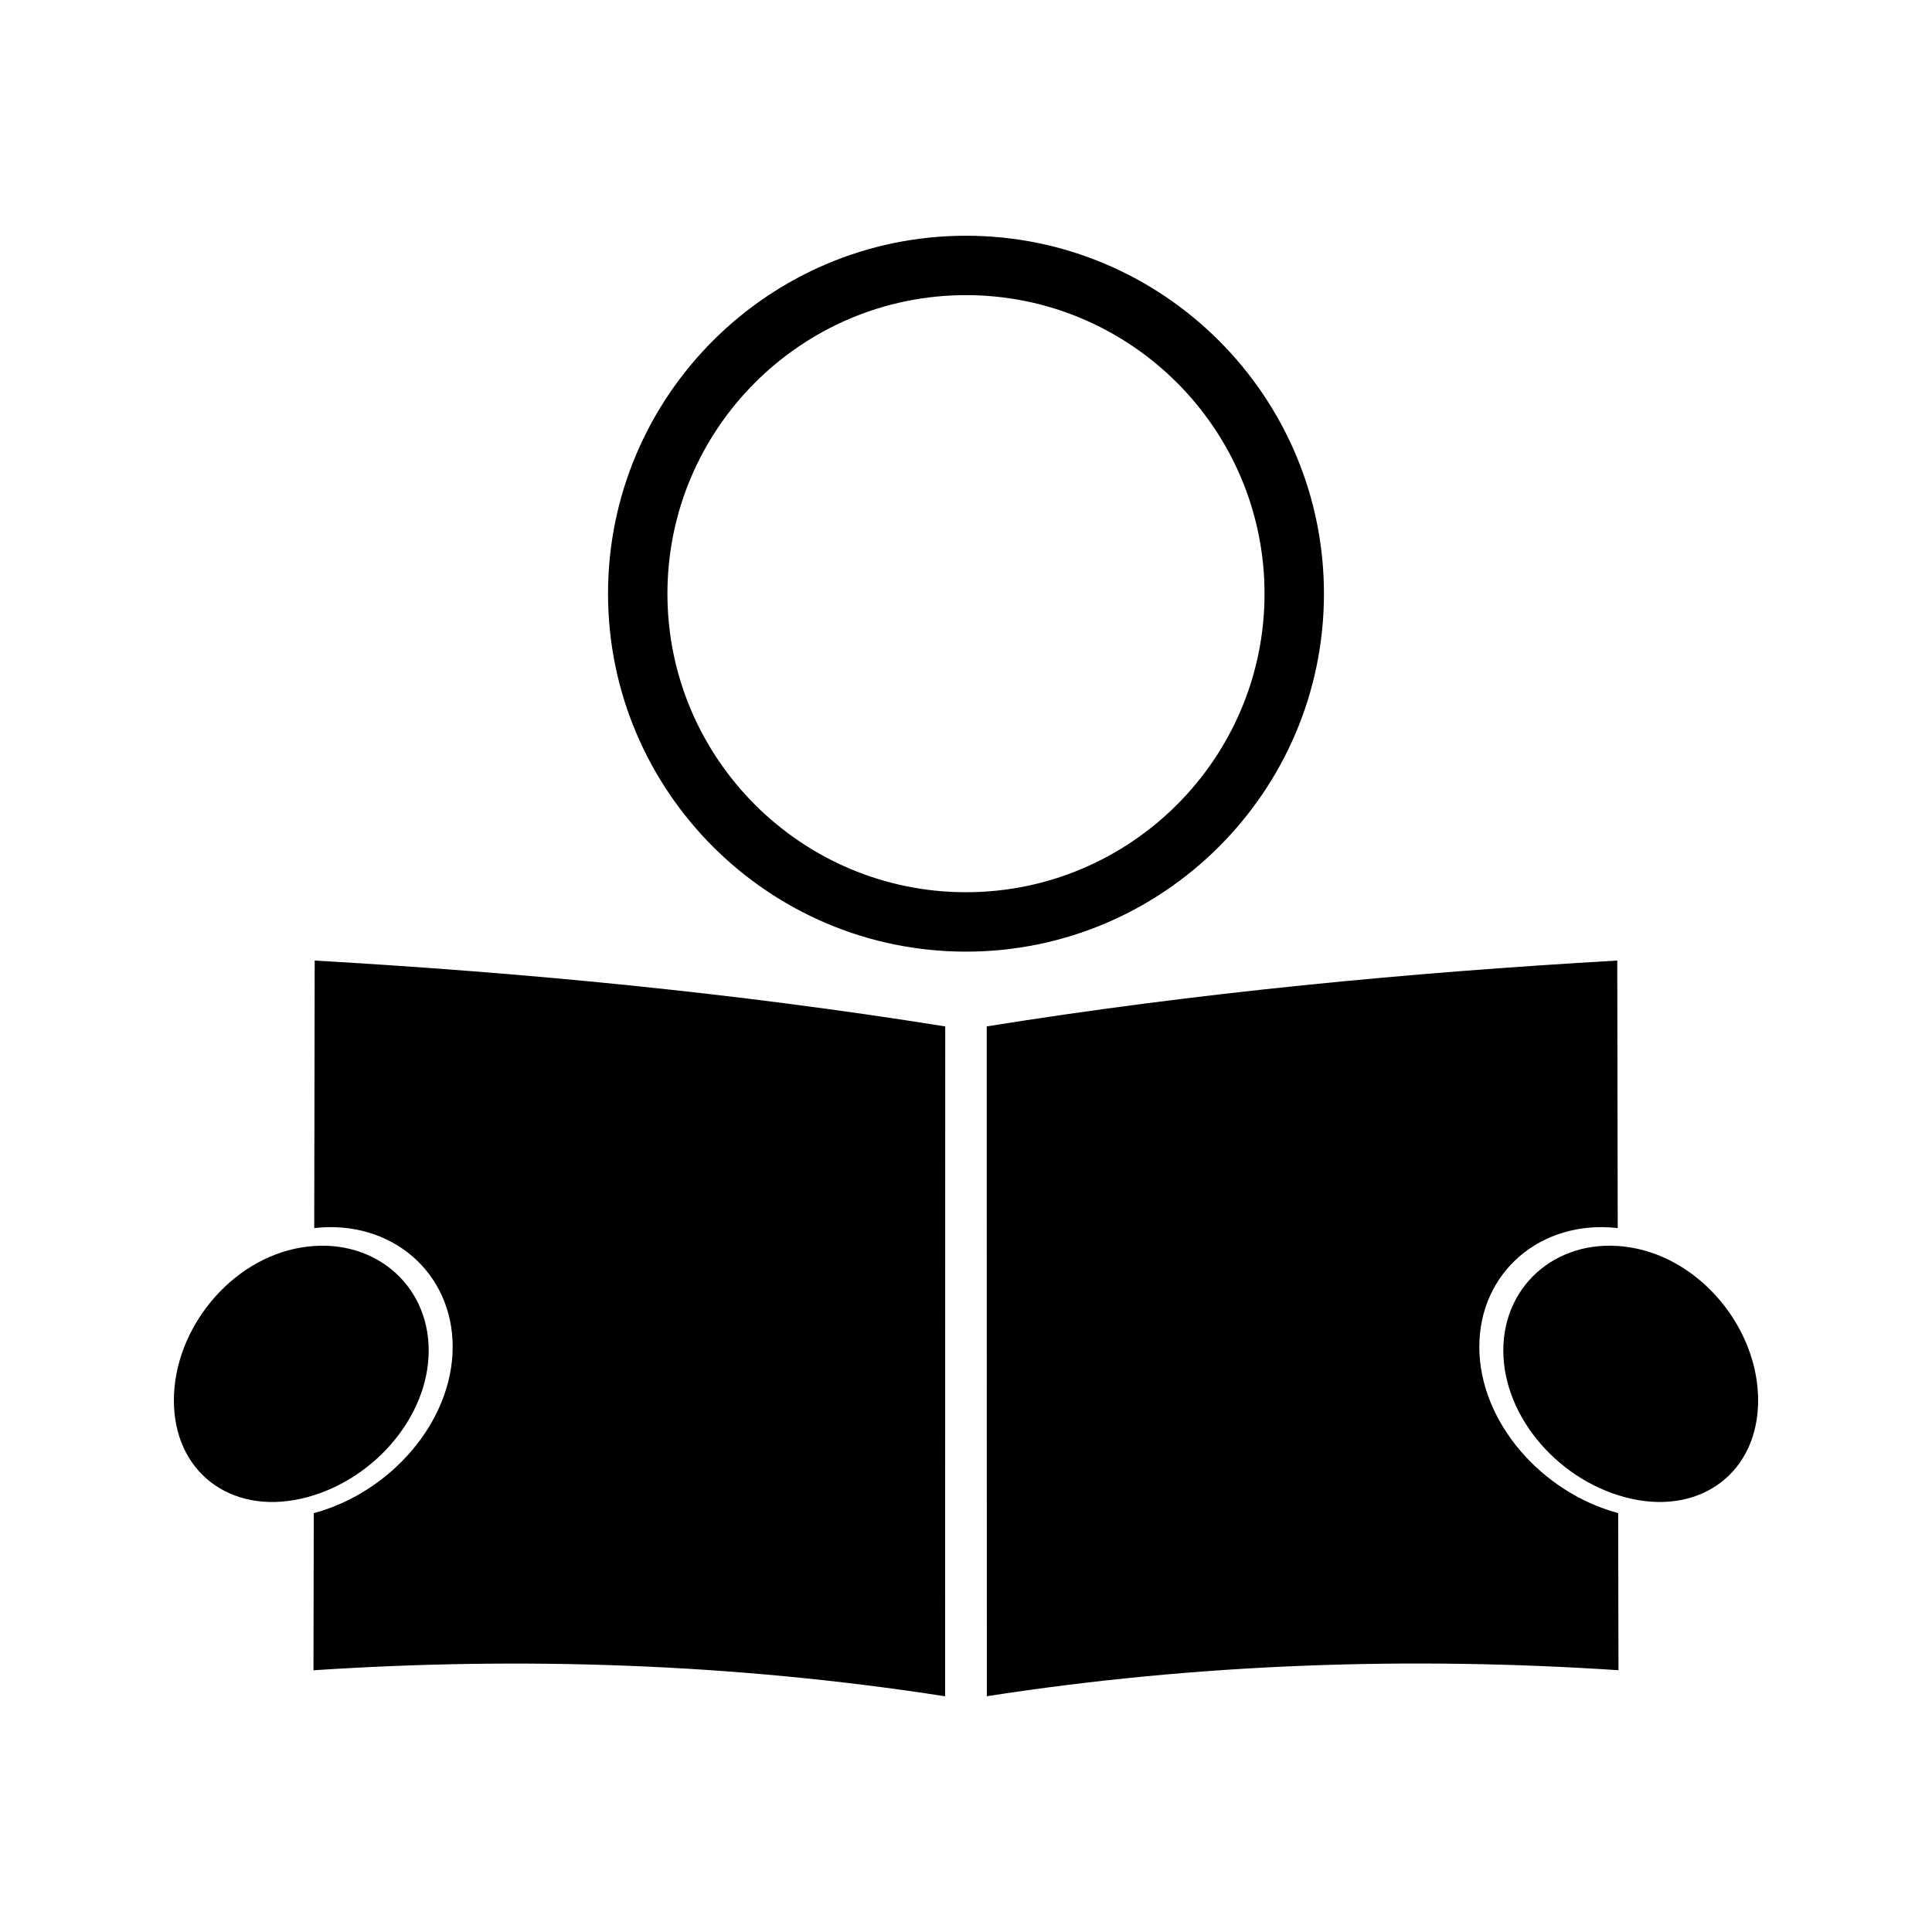 <?xml version="1.0" encoding="UTF-8"?>
<!-- Uploaded to: SVG Repo, www.svgrepo.com, Generator: SVG Repo Mixer Tools -->
<svg fill="#000000" width="800px" height="800px" version="1.1" viewBox="144 144 512 512" xmlns="http://www.w3.org/2000/svg">
 <g>
  <path d="m536.04 500.99c-0.059-19.766 16.258-33.855 36.672-31.539-0.043-23.637-0.082-47.262-0.121-70.895-55.258 3.184-111.12 8.484-167.1 17.449 0.012 59.16 0.02 118.34 0.031 177.51 56.305-8.742 112.48-10.527 167.39-6.891-0.027-13.883-0.051-27.758-0.078-41.637-20.359-5.477-36.754-24.203-36.801-43.996z"/>
  <path d="m576.23 474.61c-18.684-3.16-33.887 9.41-33.84 27.348 0.047 17.969 15.32 35.105 33.949 39.238 18.637 4.121 33.57-7.121 33.582-26.078 0.008-18.922-15.004-37.379-33.691-40.508z"/>
  <path d="m227.28 469.45c20.41-2.312 36.734 11.777 36.684 31.551-0.047 19.785-16.449 38.512-36.816 44.004-0.027 13.883-0.047 27.758-0.074 41.637 54.922-3.637 111.09-1.859 167.39 6.891 0.012-59.172 0.02-118.35 0.031-177.52-55.98-8.965-111.84-14.27-167.1-17.453-0.039 23.633-0.082 47.266-0.121 70.891z"/>
  <path d="m257.61 501.97c0.047-17.938-15.16-30.512-33.832-27.359-18.691 3.129-33.703 21.586-33.699 40.52 0.012 18.941 14.957 30.195 33.582 26.066 18.629-4.133 33.906-21.27 33.949-39.227z"/>
  <path d="m494.86 301.34c-0.004-52.316-42.562-94.867-94.867-94.867-52.309 0-94.859 42.551-94.859 94.859 0 52.312 42.551 94.863 94.859 94.863 52.309-0.004 94.867-42.547 94.867-94.855zm-94.871 79.109c-43.625 0-79.113-35.496-79.113-79.117s35.496-79.117 79.113-79.117c43.625 0 79.117 35.496 79.125 79.117 0 43.629-35.492 79.117-79.125 79.117z"/>
 </g>
</svg>
